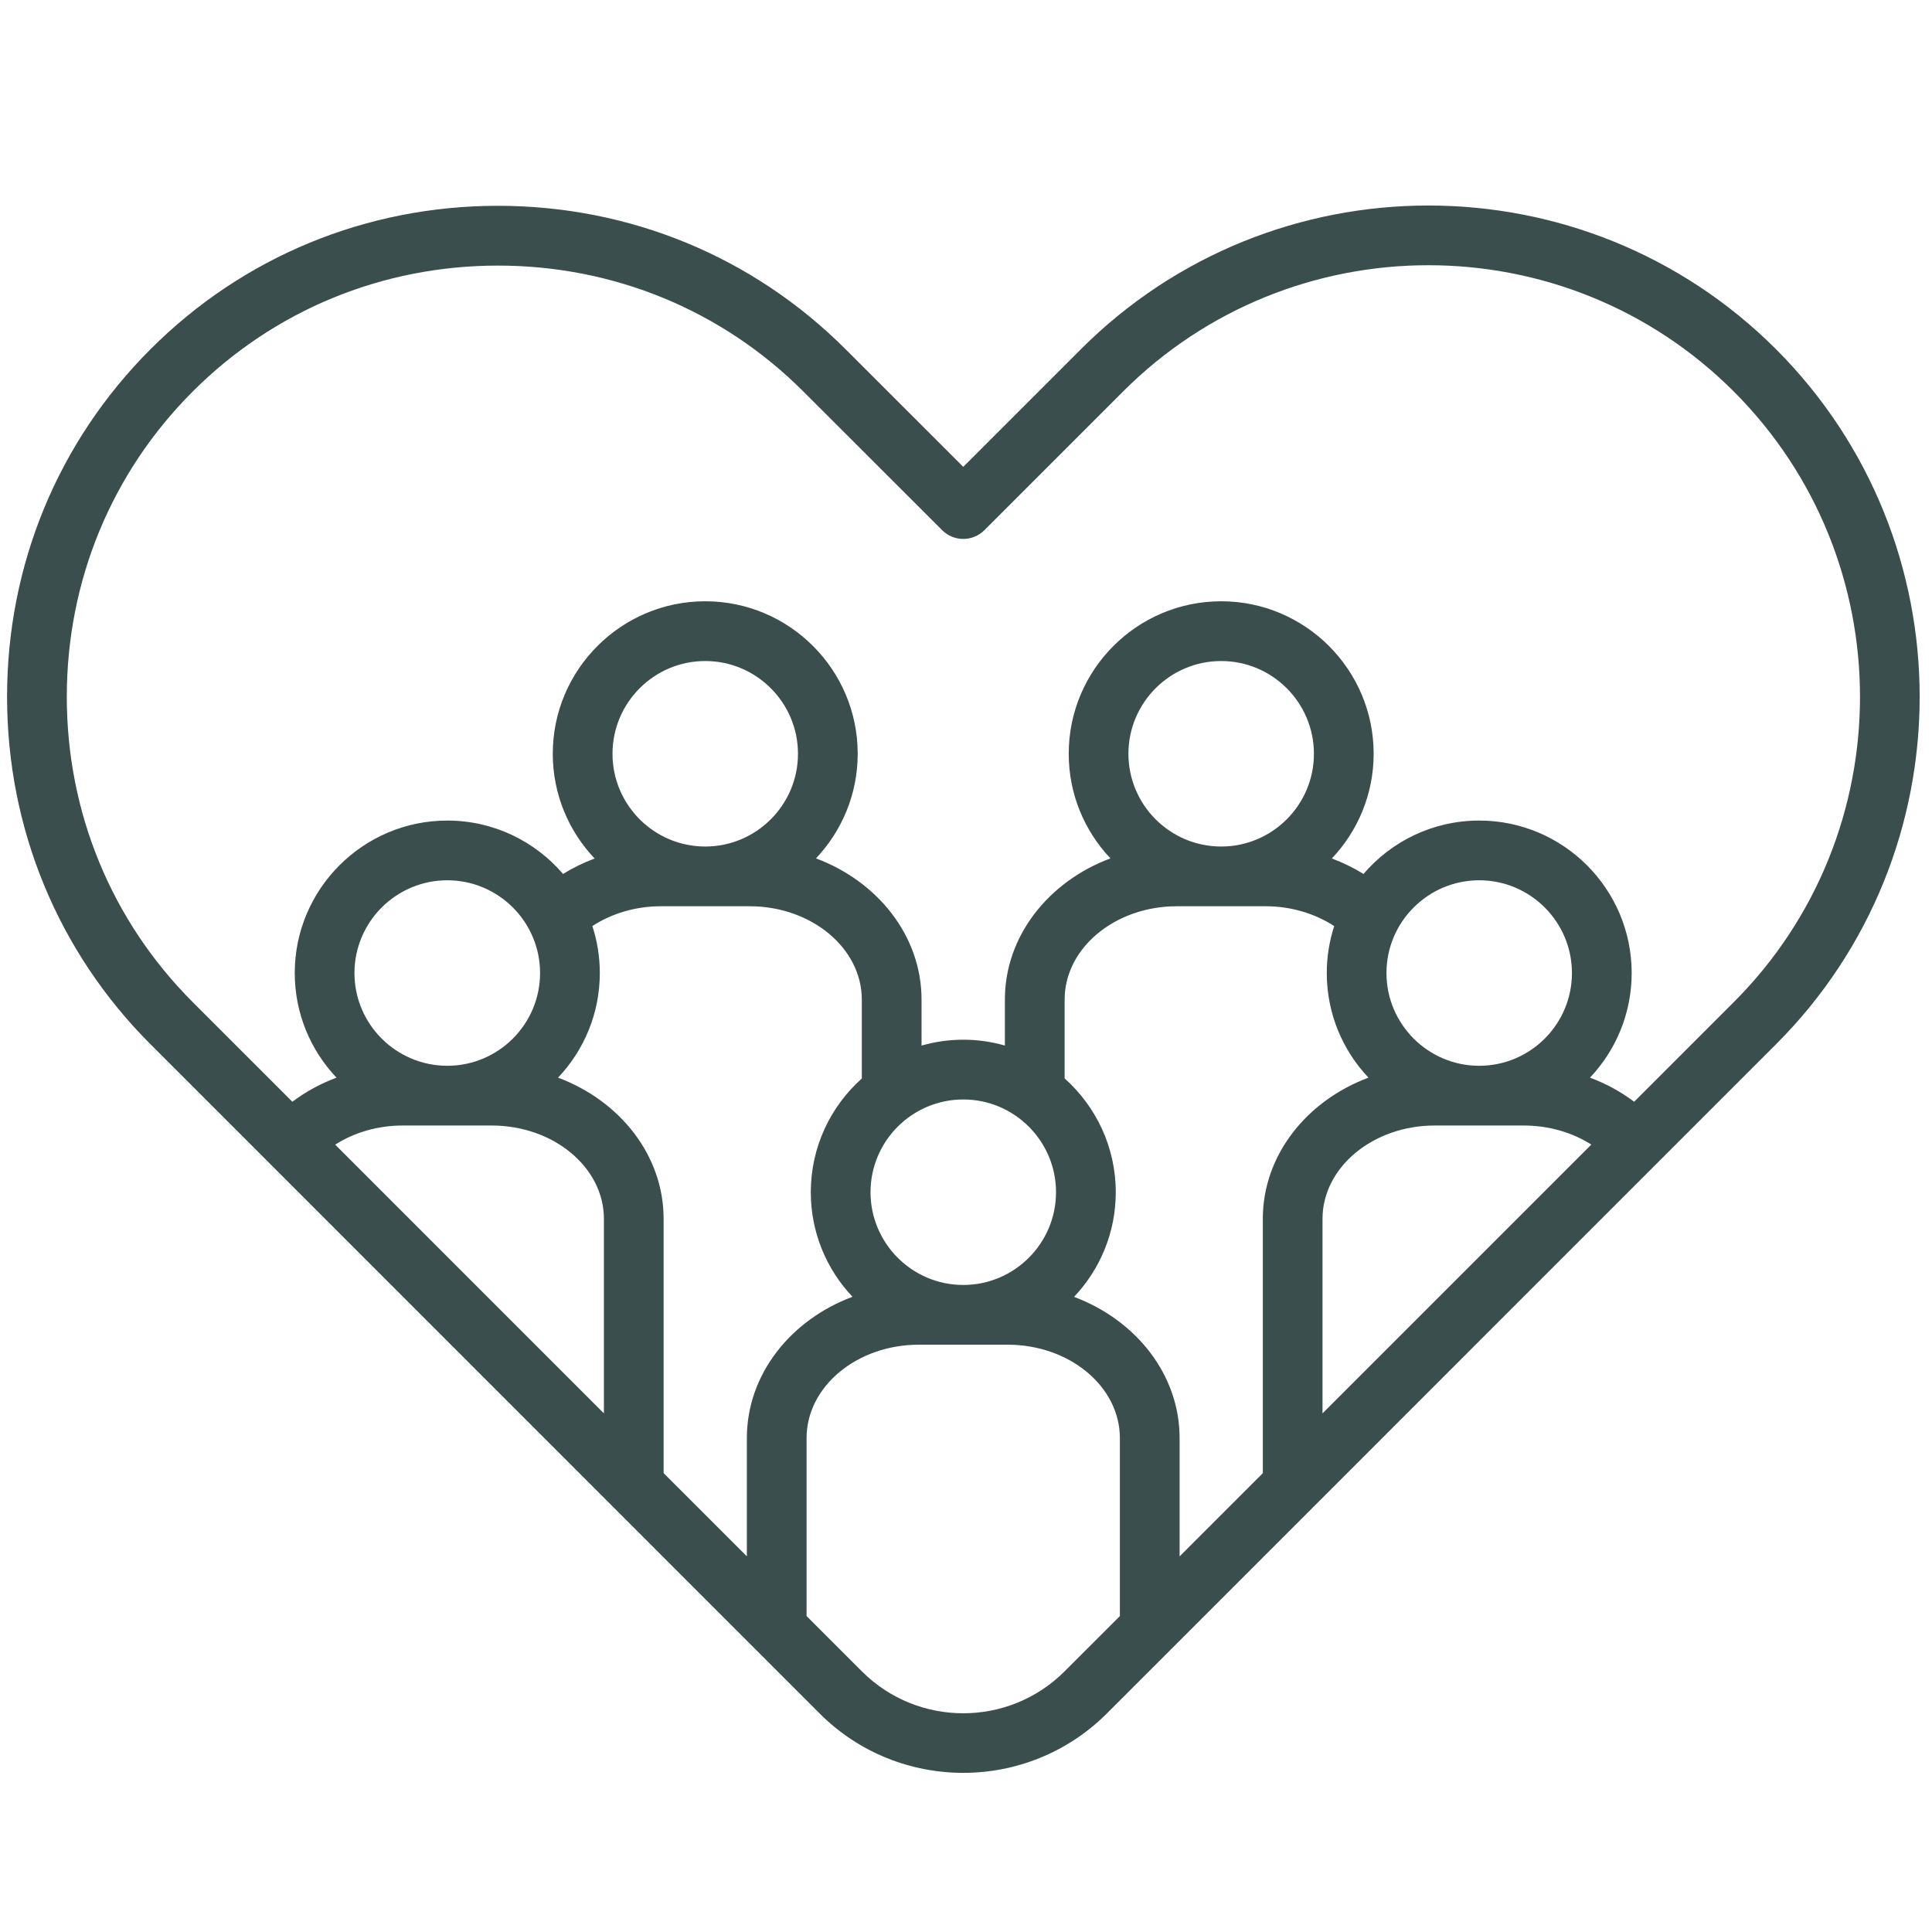 <svg xmlns="http://www.w3.org/2000/svg" xmlns:xlink="http://www.w3.org/1999/xlink" width="500" zoomAndPan="magnify" viewBox="0 0 375 375" height="500" preserveAspectRatio="xMidYMid meet" version="1.2"><defs><clipPath id="e88d926509"><path d="M 1.383 39 L 373 39 L 373 344.129 L 1.383 344.129 Z M 1.383 39 "/></clipPath></defs><g id="8706be7e6e"><g clip-rule="nonzero" clip-path="url(#e88d926509)"><path style=" stroke:none;fill-rule:nonzero;fill:#3a4f4d;fill-opacity:1;" d="M 344.73 67.789 C 307.527 30.59 247 30.59 209.793 67.789 L 186.969 90.613 L 164.125 67.785 C 146.176 49.832 122.211 39.945 96.656 39.945 C 71.102 39.945 47.148 49.832 29.211 67.785 C 11.258 85.734 1.371 109.695 1.371 135.238 C 1.371 160.777 11.258 184.738 29.211 202.691 L 52.172 225.652 C 52.309 225.805 52.453 225.957 52.605 226.094 C 52.621 226.109 52.637 226.117 52.648 226.129 L 146.645 320.141 C 146.652 320.148 146.668 320.16 146.676 320.168 L 159.094 332.59 C 166.777 340.273 176.871 344.109 186.961 344.109 C 197.055 344.109 207.145 340.266 214.832 332.59 L 255.012 292.41 L 344.734 202.684 C 381.898 165.512 381.898 104.992 344.73 67.789 Z M 136.887 164.309 C 126.961 164.309 118.887 156.234 118.887 146.309 C 118.887 136.383 126.961 128.305 136.887 128.305 C 146.812 128.305 154.887 136.383 154.887 146.309 C 154.887 156.234 146.812 164.309 136.887 164.309 Z M 128.273 175.902 L 145.492 175.902 C 157.504 175.902 167.277 184.031 167.277 194.027 L 167.277 209.34 C 161.203 214.762 157.375 222.645 157.375 231.406 C 157.375 239.258 160.457 246.406 165.465 251.707 C 153.43 256.203 144.965 266.797 144.965 279.129 L 144.965 302.082 L 128.809 285.93 L 128.809 236.586 C 128.809 224.258 120.344 213.676 108.32 209.172 C 113.34 203.867 116.422 196.723 116.422 188.867 C 116.422 185.684 115.914 182.617 114.977 179.746 C 118.777 177.273 123.445 175.902 128.273 175.902 Z M 237.031 164.309 C 227.105 164.309 219.027 156.234 219.027 146.309 C 219.027 136.383 227.105 128.305 237.031 128.305 C 246.957 128.305 255.031 136.383 255.031 146.309 C 255.031 156.234 246.957 164.309 237.031 164.309 Z M 228.426 175.902 L 245.664 175.902 C 250.5 175.902 255.176 177.281 258.969 179.754 C 258.035 182.625 257.527 185.691 257.527 188.871 C 257.527 196.723 260.605 203.871 265.617 209.172 C 253.582 213.668 245.113 224.258 245.113 236.59 L 245.113 285.941 L 228.961 302.094 L 228.961 279.133 C 228.961 266.809 220.492 256.227 208.473 251.723 C 213.488 246.414 216.57 239.273 216.57 231.414 C 216.57 222.645 212.73 214.754 206.645 209.324 L 206.645 194.027 C 206.637 184.031 216.41 175.902 228.426 175.902 Z M 278.484 218.461 L 295.727 218.461 C 300.555 218.461 305.129 219.777 308.871 222.164 L 256.699 274.336 L 256.699 236.578 C 256.699 226.594 266.473 218.461 278.484 218.461 Z M 287.113 206.867 C 277.188 206.867 269.113 198.789 269.113 188.867 C 269.113 178.941 277.188 170.863 287.113 170.863 C 297.039 170.863 305.113 178.941 305.113 188.867 C 305.113 198.789 297.047 206.867 287.113 206.867 Z M 204.973 231.406 C 204.973 241.332 196.895 249.41 186.969 249.41 C 177.043 249.41 168.969 241.332 168.969 231.406 C 168.969 221.484 177.043 213.406 186.969 213.406 C 196.895 213.406 204.973 221.484 204.973 231.406 Z M 104.828 188.867 C 104.828 198.789 96.75 206.867 86.824 206.867 C 76.887 206.867 68.801 198.789 68.801 188.867 C 68.801 178.941 76.887 170.863 86.824 170.863 C 96.75 170.863 104.828 178.941 104.828 188.867 Z M 78.191 218.461 L 95.43 218.461 C 107.445 218.461 117.219 226.586 117.219 236.586 L 117.219 274.336 L 65.062 222.172 C 68.809 219.777 73.379 218.461 78.191 218.461 Z M 206.633 324.41 C 195.785 335.258 178.141 335.258 167.293 324.41 L 156.555 313.672 L 156.555 279.129 C 156.555 269.129 166.328 261.004 178.344 261.004 L 195.582 261.004 C 207.594 261.004 217.367 269.129 217.367 279.129 L 217.367 313.68 Z M 317.191 213.848 C 314.598 211.898 311.711 210.324 308.617 209.172 C 313.625 203.867 316.707 196.723 316.707 188.867 C 316.707 172.547 303.434 159.27 287.113 159.27 C 278.129 159.27 270.082 163.293 264.652 169.633 C 262.723 168.441 260.664 167.434 258.512 166.629 C 263.535 161.324 266.625 154.168 266.625 146.301 C 266.625 129.98 253.352 116.707 237.031 116.707 C 220.711 116.707 207.438 129.98 207.438 146.301 C 207.438 154.16 210.516 161.309 215.535 166.609 C 203.516 171.102 195.047 181.695 195.047 194.02 L 195.047 202.938 C 192.48 202.207 189.77 201.805 186.969 201.805 C 184.164 201.805 181.445 202.207 178.871 202.945 L 178.871 194.02 C 178.871 181.703 170.402 171.109 158.383 166.609 C 163.398 161.301 166.48 154.16 166.48 146.301 C 166.48 129.98 153.207 116.707 136.887 116.707 C 120.566 116.707 107.293 129.98 107.293 146.301 C 107.293 154.168 110.387 161.328 115.414 166.637 C 113.266 167.441 111.207 168.441 109.285 169.633 C 103.855 163.293 95.801 159.27 86.824 159.27 C 70.5 159.27 57.211 172.547 57.211 188.867 C 57.211 196.723 60.297 203.867 65.316 209.172 C 62.227 210.324 59.34 211.898 56.746 213.848 L 37.41 194.512 C 21.648 178.75 12.965 157.703 12.965 135.25 C 12.965 112.797 21.641 91.754 37.41 75.992 C 53.164 60.23 74.203 51.551 96.664 51.551 C 119.125 51.551 140.172 60.23 155.934 75.992 L 182.875 102.91 C 185.137 105.172 188.805 105.172 191.066 102.91 L 217.984 75.992 C 250.668 43.309 303.848 43.309 336.527 75.992 C 369.191 108.668 369.191 161.836 336.527 194.512 Z M 317.191 213.848 "/></g></g></svg>
